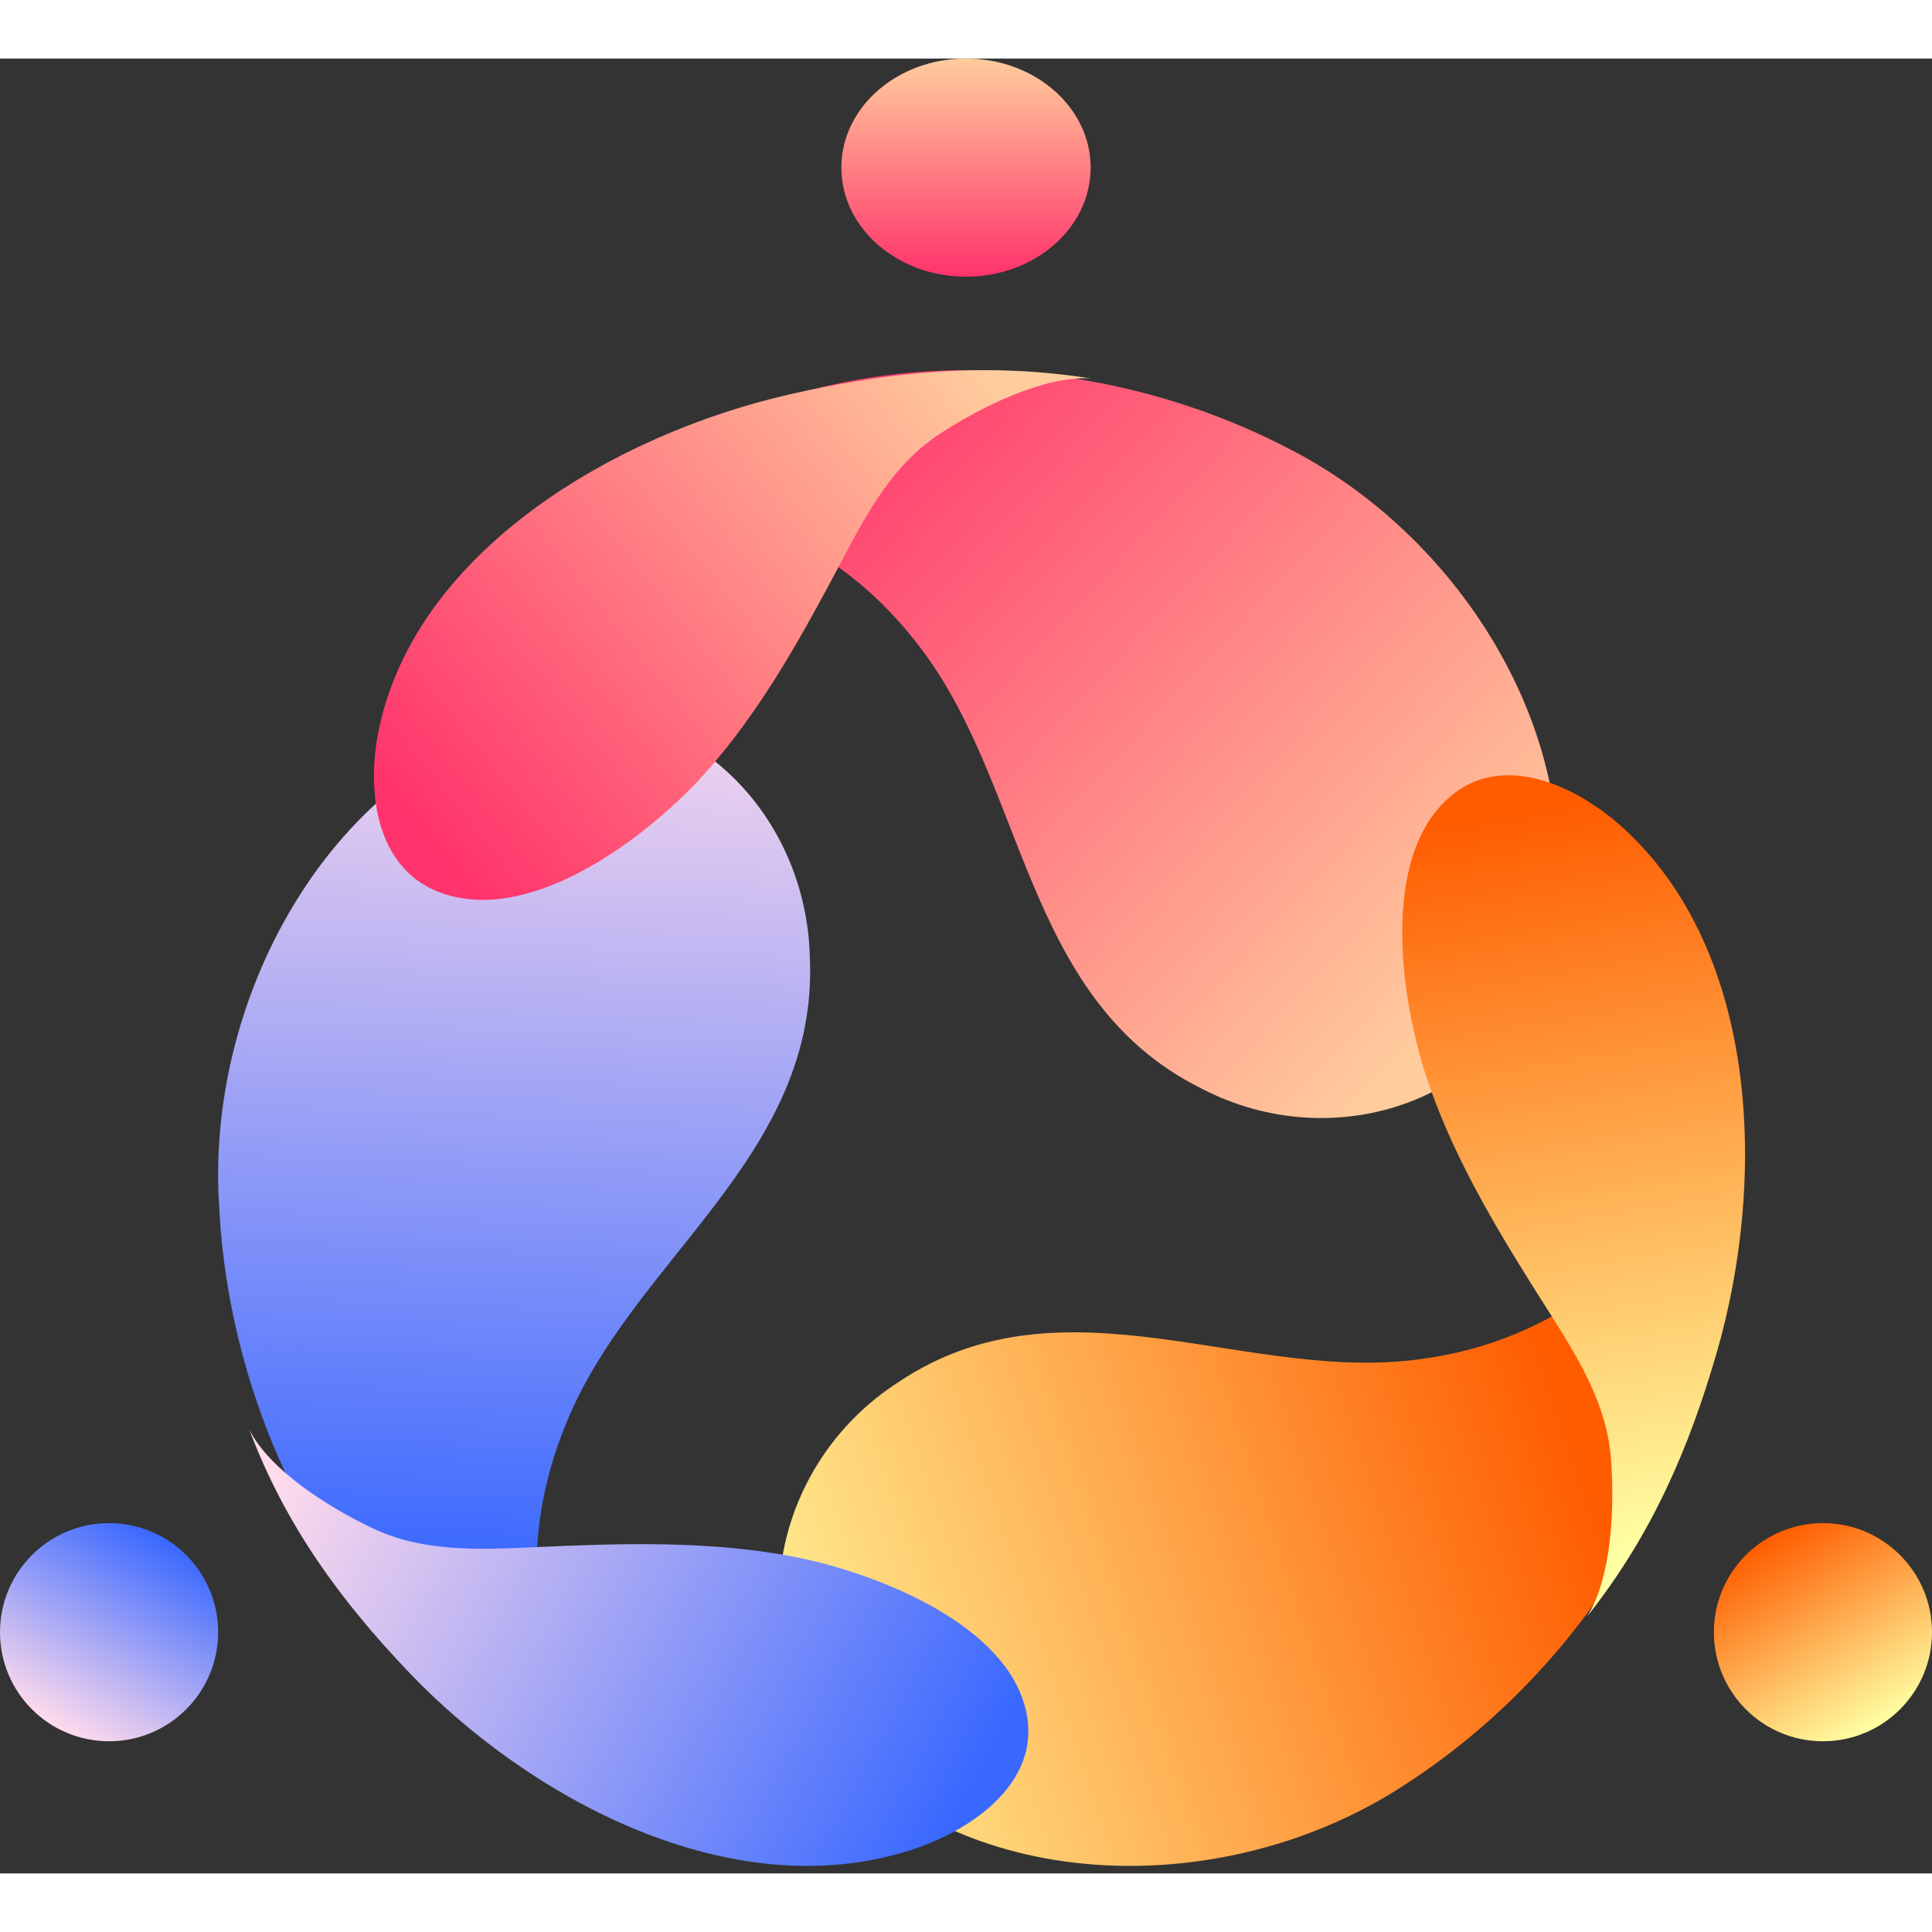 <svg width="20" height="20" viewBox="0 0 66 62" fill="none" xmlns="http://www.w3.org/2000/svg">
<rect x="0" y="0" width="66" height="62" fill="#333333" stroke="none"/>
<path d="M7.476 39.028C7.081 31.815 11.5 24.163 18.142 22.558C22.976 21.392 27.51 25.407 27.664 30.655C28.005 37.547 21.504 41.051 19.282 46.774C18.232 49.366 17.942 52.489 18.952 55.233C19.422 56.714 18.984 57.869 17.807 57.363C11.606 53.892 7.809 46.428 7.481 39.1V39.031L7.476 39.028Z" fill="url(#paint0_linear_299_3031)"/>
<path d="M43.841 13.233C50.279 16.411 54.696 24.059 52.771 30.712C51.367 35.555 45.629 37.596 41.009 35.168C34.872 32.096 35.086 24.641 31.246 19.878C29.527 17.68 26.969 15.898 24.091 15.45C22.575 15.142 21.794 14.189 22.819 13.395C28.92 9.613 37.273 9.909 43.78 13.2L43.841 13.23V13.233Z" fill="url(#paint1_linear_299_3031)"/>
<path d="M15.881 28.7C12.907 28.287 12.45 25.243 12.947 22.895C14.243 16.784 21.04 12.822 26.988 11.469C30.401 10.694 33.664 10.365 37.258 10.927C35.667 10.839 33.549 11.877 32.104 12.822C30.53 13.85 29.662 15.452 28.82 17.038C27.453 19.619 26.042 22.23 24.063 24.441C22.396 26.301 18.874 29.117 15.881 28.7Z" fill="url(#paint2_linear_299_3031)"/>
<path d="M48.207 58.826C42.256 62.868 33.456 62.871 28.673 57.807C25.194 54.119 26.292 48.046 30.688 45.218C36.395 41.385 42.724 45.355 48.746 44.397C51.497 44.001 54.311 42.658 56.132 40.357C57.153 39.182 58.363 38.978 58.541 40.282C58.765 47.558 54.347 54.745 48.265 58.79L48.207 58.829V58.826Z" fill="url(#paint3_linear_299_3031)"/>
<path d="M49.002 25.786C50.783 23.46 53.646 24.644 55.446 26.281C60.136 30.547 60.326 38.4 58.655 44.175C57.699 47.49 56.421 50.447 54.215 53.226C55.05 51.911 55.163 49.569 55.034 47.844C54.894 45.968 53.918 44.399 52.943 42.861C51.354 40.36 49.761 37.805 48.788 34.972C47.969 32.59 47.205 28.125 49 25.783L49.002 25.786Z" fill="url(#paint4_linear_299_3031)"/>
<path d="M34.877 55.894C35.945 58.582 33.427 60.469 31.076 61.213C24.948 63.155 18.086 59.439 13.985 55.144C11.632 52.679 9.754 50.117 8.517 46.839C9.21 48.211 11.17 49.464 12.722 50.205C14.41 51.01 16.273 50.943 18.109 50.861C21.094 50.726 24.127 50.613 27.078 51.172C29.558 51.643 33.804 53.188 34.88 55.896L34.877 55.894Z" fill="url(#paint5_linear_299_3031)"/>
<path d="M33 7.452C35.352 7.452 37.258 5.784 37.258 3.726C37.258 1.668 35.352 0 33 0C30.649 0 28.742 1.668 28.742 3.726C28.742 5.784 30.649 7.452 33 7.452Z" fill="url(#paint6_linear_299_3031)"/>
<path d="M3.726 57.484C5.784 57.484 7.452 55.816 7.452 53.758C7.452 51.7 5.784 50.032 3.726 50.032C1.668 50.032 0 51.7 0 53.758C0 55.816 1.668 57.484 3.726 57.484Z" fill="url(#paint7_linear_299_3031)"/>
<path d="M62.275 57.484C64.332 57.484 66 55.816 66 53.758C66 51.7 64.332 50.032 62.275 50.032C60.217 50.032 58.549 51.7 58.549 53.758C58.549 55.816 60.217 57.484 62.275 57.484Z" fill="url(#paint8_linear_299_3031)"/>
<defs>
<linearGradient id="paint0_linear_299_3031" x1="14.934" y1="51.609" x2="16.241" y2="20.513" gradientUnits="userSpaceOnUse">
<stop stop-color="#3968FF"/>
<stop offset="1" stop-color="#FFDBEC"/>
</linearGradient>
<linearGradient id="paint1_linear_299_3031" x1="50.796" y1="31.51" x2="28.096" y2="10.467" gradientUnits="userSpaceOnUse">
<stop stop-color="#FFCC9D"/>
<stop offset="1" stop-color="#FF336B"/>
</linearGradient>
<linearGradient id="paint2_linear_299_3031" x1="13.693" y1="25.587" x2="33.064" y2="9.937" gradientUnits="userSpaceOnUse">
<stop stop-color="#FF336B"/>
<stop offset="1" stop-color="#FFCC9D"/>
</linearGradient>
<linearGradient id="paint3_linear_299_3031" x1="53.569" y1="46.761" x2="23.634" y2="56.767" gradientUnits="userSpaceOnUse">
<stop stop-color="#FF5C00"/>
<stop offset="1" stop-color="#FFFFA3"/>
</linearGradient>
<linearGradient id="paint4_linear_299_3031" x1="52.572" y1="25.681" x2="56.686" y2="50.744" gradientUnits="userSpaceOnUse">
<stop stop-color="#FF5C00"/>
<stop offset="1" stop-color="#FFFFA3"/>
</linearGradient>
<linearGradient id="paint5_linear_299_3031" x1="32.851" y1="59.877" x2="9.902" y2="47.42" gradientUnits="userSpaceOnUse">
<stop stop-color="#3968FF"/>
<stop offset="1" stop-color="#FFDBEC"/>
</linearGradient>
<linearGradient id="paint6_linear_299_3031" x1="33" y1="7.452" x2="33" y2="-0.003" gradientUnits="userSpaceOnUse">
<stop stop-color="#FF336B"/>
<stop offset="1" stop-color="#FFCC9D"/>
</linearGradient>
<linearGradient id="paint7_linear_299_3031" x1="5.59" y1="50.529" x2="1.862" y2="56.984" gradientUnits="userSpaceOnUse">
<stop stop-color="#3968FF"/>
<stop offset="1" stop-color="#FFDBEC"/>
</linearGradient>
<linearGradient id="paint8_linear_299_3031" x1="60.41" y1="50.529" x2="64.139" y2="56.984" gradientUnits="userSpaceOnUse">
<stop stop-color="#FF5C00"/>
<stop offset="1" stop-color="#FFFFA3"/>
</linearGradient>
</defs>
</svg>
